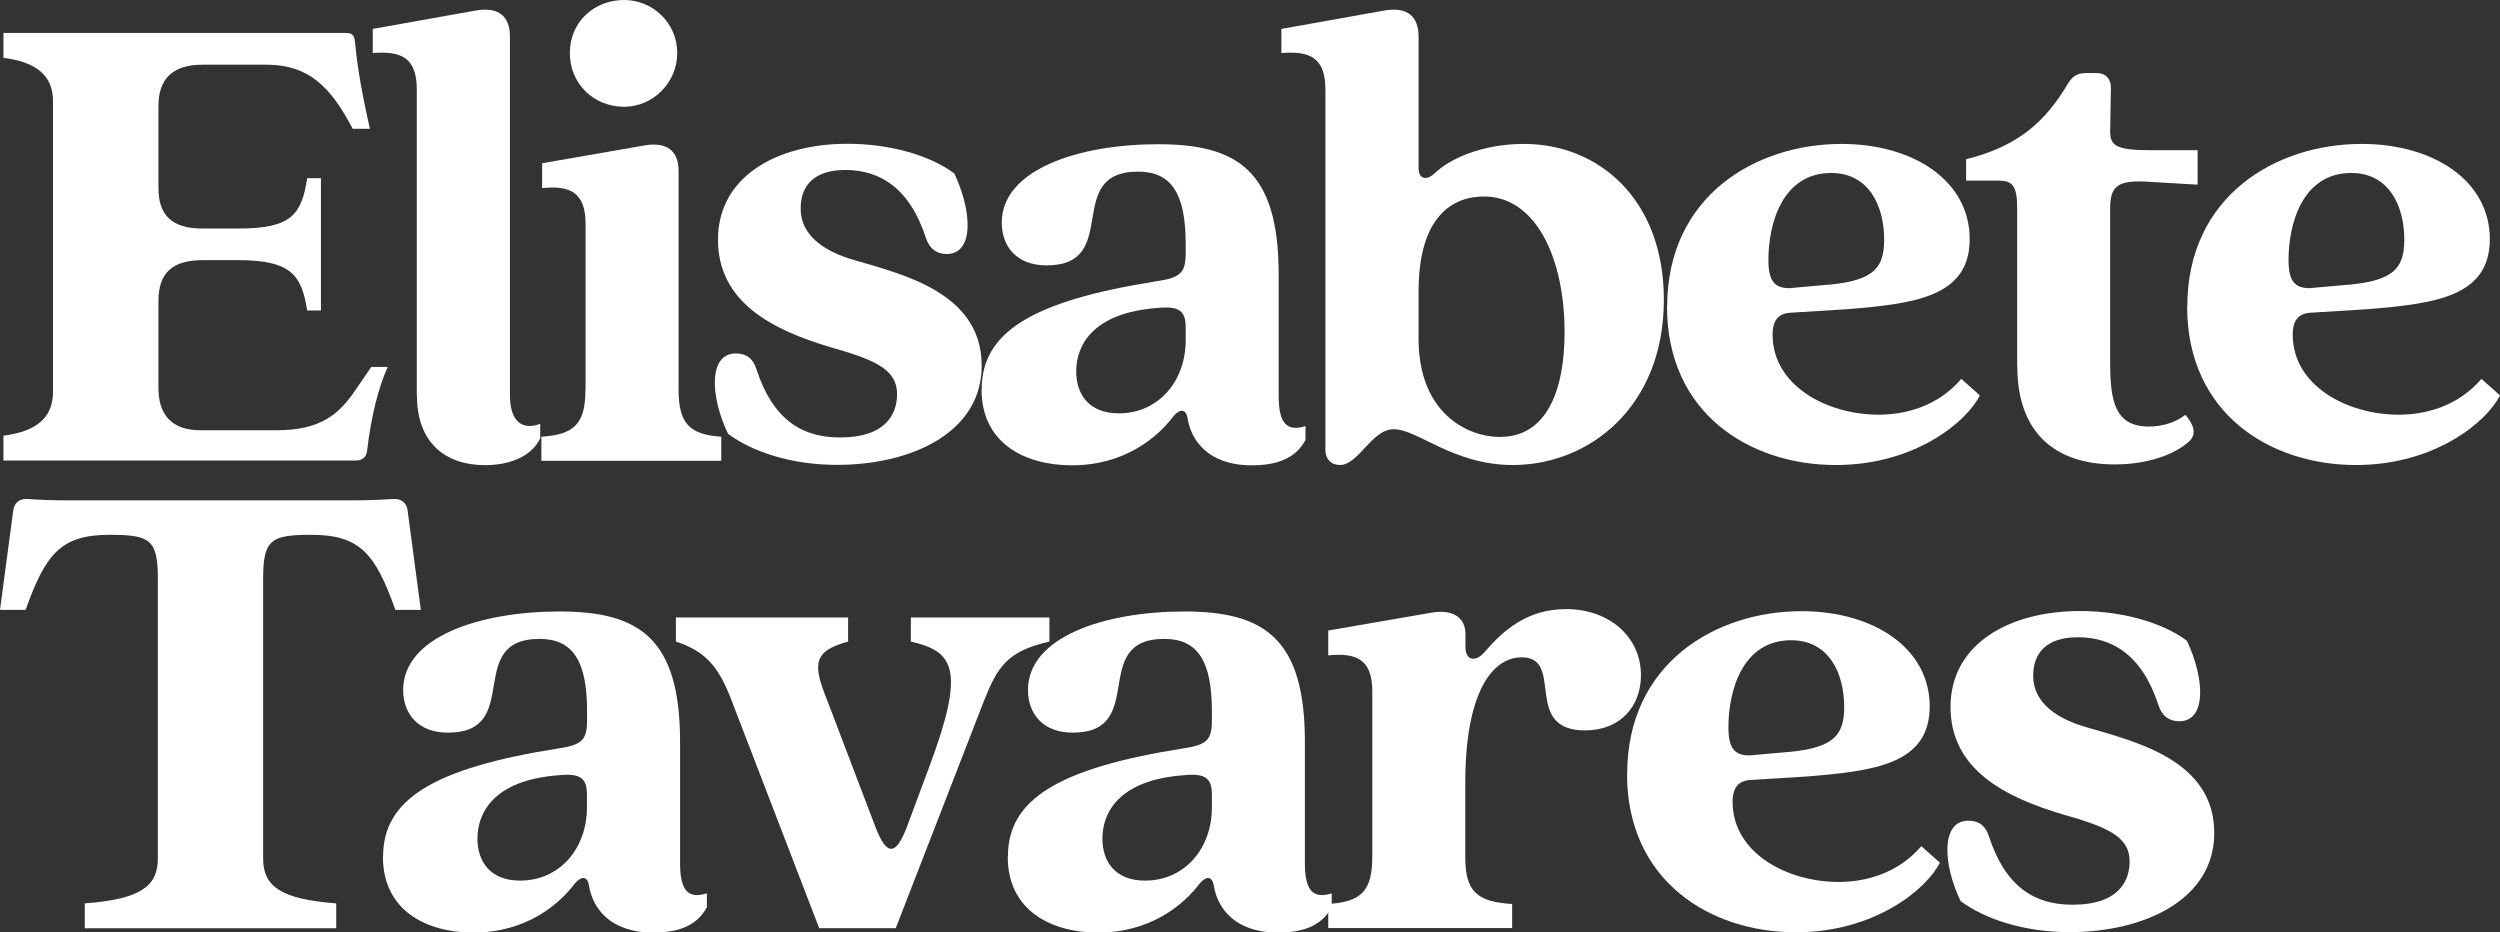 <?xml version="1.0" encoding="UTF-8"?> <svg xmlns="http://www.w3.org/2000/svg" id="Layer_2" data-name="Layer 2" viewBox="0 0 166.93 62.25"><rect x="0" y="0" width="166.93" height="62.25" fill="#333333" stroke="none"/><defs><style> .cls-1 { fill: #fff; } </style></defs><g id="Layer_1-2" data-name="Layer 1"><g><path class="cls-1" d="M3.54,26.18V6.76c0-1.75-1.15-2.62-3.31-2.9v-1.66H23.09c.41,0,.55,.14,.6,.51,.14,1.29,.28,2.67,1.01,5.89h-1.15c-1.47-2.81-2.94-4.28-5.75-4.28h-4.28c-2.02,0-2.94,.97-2.94,2.76v5.47c0,1.84,.92,2.71,2.94,2.71h2.39c3.54,0,4.23-.92,4.6-3.36h.92v8.83h-.92c-.37-2.35-1.06-3.36-4.6-3.36h-2.39c-2.02,0-2.94,.87-2.94,2.71v5.84c0,1.75,.87,2.81,2.81,2.81h5.06c2.99,0,4.19-1.1,5.24-2.62l1.1-1.61h1.1c-.6,1.33-1.1,3.22-1.38,5.61-.05,.41-.32,.64-.74,.64H.23v-1.66c2.16-.28,3.31-1.15,3.31-2.94Z"></path><path class="cls-1" d="M27.83,26.41V5.98c0-2.16-1.06-2.58-2.94-2.44V1.93l6.95-1.24c1.47-.23,2.21,.41,2.21,1.75V26.41c0,1.56,.69,2.39,2.02,1.89v.97c-.64,1.33-2.25,1.79-3.68,1.79-2.62,0-4.55-1.47-4.55-4.65Z"></path><path class="cls-1" d="M39.1,26.04V14.95c0-2.12-1.06-2.58-2.9-2.39v-1.66l6.9-1.2c1.47-.23,2.21,.41,2.21,1.7v14.63c0,2.3,.78,2.99,2.85,3.13v1.61h-12.01v-1.61c2.16-.14,2.94-.83,2.94-3.13ZM41.68,0c1.89,0,3.54,1.52,3.54,3.54s-1.66,3.59-3.54,3.59c-2.02,0-3.63-1.52-3.63-3.59s1.61-3.54,3.63-3.54Z"></path><path class="cls-1" d="M48.62,28.98c-1.2-2.48-1.33-5.38,.51-5.38,.69,0,1.15,.32,1.38,1.06,1.1,3.36,3.04,4.55,5.57,4.55,3.17,0,3.82-1.66,3.82-2.9,0-1.66-1.52-2.3-4.46-3.13-3.86-1.15-7.5-2.99-7.5-7.18s3.91-6.4,8.65-6.4c2.85,0,5.52,.78,7.13,1.98,1.2,2.53,1.33,5.38-.51,5.38-.69,0-1.15-.37-1.38-1.06-1.1-3.4-3.13-4.55-5.38-4.55-2.12,0-2.99,1.06-2.99,2.58,0,1.84,1.66,2.9,3.63,3.45,3.31,.97,8.46,2.21,8.46,7.04,0,4.46-4.69,6.62-9.66,6.62-3.04,0-5.66-.87-7.27-2.07Z"></path><path class="cls-1" d="M65.55,25.99c0-3.77,3.27-5.89,11.73-7.22,1.52-.23,1.89-.55,1.89-1.84v-.64c0-3.31-.92-4.83-3.17-4.83-5.06,0-1.06,6.26-6.12,6.26-2.02,0-2.99-1.29-2.99-2.85,0-3.54,5.11-5.24,10.44-5.24s8.05,1.79,8.05,8.7v8.1c0,1.56,.37,2.48,1.79,2.02v.92c-.69,1.33-2.07,1.7-3.59,1.7-2.94,0-4.05-1.7-4.28-3.13-.09-.6-.46-.69-.92-.18-1.1,1.47-3.31,3.31-6.81,3.31-3.13,0-6.03-1.47-6.03-5.06Zm9.16,1.61c2.62,0,4.46-2.12,4.46-4.88v-.87c0-1.06-.41-1.43-1.84-1.29-4.46,.32-5.47,2.58-5.47,4.23,0,1.52,.83,2.81,2.85,2.81Z"></path><path class="cls-1" d="M88.5,30.04V5.98c0-2.16-1.06-2.58-2.94-2.44V1.93l6.95-1.24c1.47-.23,2.21,.41,2.21,1.75V11.18c0,.83,.55,.87,1.06,.41,.92-.92,3.08-1.98,5.98-1.98,4.97,0,9.34,3.68,9.34,10.4,0,7.18-5.01,11.04-10.08,11.04-4,0-6.35-2.39-7.96-2.39-1.47,0-2.35,2.39-3.59,2.39-.6,0-.97-.41-.97-1.01Zm11.69-.87c2.94,0,4.28-2.85,4.28-6.99,0-4.97-1.93-9.06-5.38-9.06-2.07,0-4.37,1.29-4.37,6.35v3.13c0,5.01,3.27,6.58,5.47,6.58Z"></path><path class="cls-1" d="M111.32,20.47c0-7.36,5.89-10.86,11.64-10.86,4.83,0,8.56,2.48,8.56,6.35s-3.68,4.32-8.23,4.69l-3.73,.23c-.78,.05-1.2,.46-1.2,1.47,0,3.4,3.63,5.34,7.08,5.34,1.7,0,3.91-.51,5.52-2.39l1.24,1.1c-.87,1.75-4.32,4.65-9.62,4.65-5.75,0-11.27-3.45-11.27-10.58Zm8.28-1.24l2.02-.18c3.4-.23,4.19-1.06,4.19-3.04,0-2.25-1.01-4.46-3.54-4.46-3.27,0-4.19,3.4-4.19,5.8,0,1.38,.37,1.93,1.52,1.89Z"></path><path class="cls-1" d="M134.69,24.47V13.85c0-1.52-.37-1.79-1.29-1.79h-2.12v-1.43c3.54-.87,5.34-2.58,6.81-5.06,.32-.51,.64-.69,1.2-.69h.74c.55,0,.92,.37,.92,.97l-.05,2.94c0,.97,.46,1.24,2.76,1.24h3.08v2.3l-3.08-.18c-2.3-.18-2.76,.28-2.76,1.79v10.26c0,2.58,.32,4.28,2.58,4.28,.74,0,1.66-.18,2.44-.78,.6,.69,.74,1.29,.28,1.75-1.01,.92-2.81,1.56-5.01,1.56-4,0-6.49-2.16-6.49-6.53Z"></path><path class="cls-1" d="M146.05,20.47c0-7.36,5.89-10.86,11.64-10.86,4.83,0,8.56,2.48,8.56,6.35s-3.68,4.32-8.23,4.69l-3.73,.23c-.78,.05-1.2,.46-1.2,1.47,0,3.4,3.63,5.34,7.08,5.34,1.7,0,3.91-.51,5.52-2.39l1.24,1.1c-.87,1.75-4.32,4.65-9.62,4.65-5.75,0-11.27-3.45-11.27-10.58Zm8.28-1.24l2.02-.18c3.4-.23,4.19-1.06,4.19-3.04,0-2.25-1.01-4.46-3.54-4.46-3.27,0-4.19,3.4-4.19,5.8,0,1.38,.37,1.93,1.52,1.89Z"></path><path class="cls-1" d="M10.54,57.33v-18.68c0-2.62-.51-2.94-3.22-2.94-3.27,0-4.28,1.29-5.61,5.01H0l.87-6.53c.05-.6,.41-.92,1.01-.87,.55,.05,1.61,.09,2.62,.09H23.55c1.01,0,2.12-.05,2.67-.09,.6-.05,.97,.28,1.01,.87l.87,6.53h-1.7c-1.33-3.73-2.35-5.01-5.61-5.01-2.71,0-3.22,.32-3.22,2.94v18.68c0,1.84,1.15,2.71,4.88,2.99v1.66H5.66v-1.66c3.73-.28,4.88-1.15,4.88-2.99Z"></path><path class="cls-1" d="M25.58,57.19c0-3.77,3.27-5.89,11.73-7.22,1.52-.23,1.89-.55,1.89-1.84v-.64c0-3.31-.92-4.83-3.17-4.83-5.06,0-1.06,6.26-6.12,6.26-2.02,0-2.99-1.29-2.99-2.85,0-3.54,5.11-5.24,10.44-5.24s8.05,1.79,8.05,8.7v8.1c0,1.56,.37,2.48,1.79,2.02v.92c-.69,1.33-2.07,1.7-3.59,1.7-2.94,0-4.05-1.7-4.28-3.13-.09-.6-.46-.69-.92-.18-1.1,1.47-3.31,3.31-6.81,3.31-3.13,0-6.03-1.47-6.03-5.06Zm9.15,1.61c2.62,0,4.46-2.12,4.46-4.88v-.87c0-1.06-.41-1.43-1.84-1.29-4.46,.32-5.47,2.58-5.47,4.23,0,1.52,.83,2.81,2.85,2.81Z"></path><path class="cls-1" d="M45.13,42.84v-1.61h11.5v1.61c-2.39,.64-2.35,1.56-1.38,3.96l3.22,8.46c.74,1.89,1.33,1.89,2.07,0l1.52-4.09c2.44-6.53,1.61-7.68-1.24-8.33v-1.61h9.25v1.61c-2.81,.64-3.45,1.66-4.37,3.96l-5.89,15.18h-5.11l-5.84-15.18c-.87-2.3-1.75-3.31-3.73-3.96Z"></path><path class="cls-1" d="M67.3,57.19c0-3.77,3.27-5.89,11.73-7.22,1.52-.23,1.89-.55,1.89-1.84v-.64c0-3.31-.92-4.83-3.17-4.83-5.06,0-1.06,6.26-6.12,6.26-2.02,0-2.99-1.29-2.99-2.85,0-3.54,5.11-5.24,10.44-5.24s8.05,1.79,8.05,8.7v8.1c0,1.56,.37,2.48,1.79,2.02v.92c-.69,1.33-2.07,1.7-3.59,1.7-2.94,0-4.05-1.7-4.28-3.13-.09-.6-.46-.69-.92-.18-1.1,1.47-3.31,3.31-6.81,3.31-3.13,0-6.03-1.47-6.03-5.06Zm9.16,1.61c2.62,0,4.46-2.12,4.46-4.88v-.87c0-1.06-.41-1.43-1.84-1.29-4.46,.32-5.47,2.58-5.47,4.23,0,1.52,.83,2.81,2.85,2.81Z"></path><path class="cls-1" d="M91.63,57.24v-11.09c0-2.12-1.06-2.58-2.94-2.39v-1.66l6.95-1.2c1.47-.23,2.21,.41,2.21,1.43v.87c0,.92,.69,1.06,1.33,.28,1.15-1.33,2.76-2.81,5.38-2.81,2.94,0,5.01,1.89,5.01,4.42,0,2.07-1.38,3.68-3.73,3.68-4.23,0-1.33-4.88-4.23-4.88-2.02,0-3.77,2.44-3.77,8.37v4.97c0,2.3,.78,2.99,3.13,3.13v1.61h-12.28v-1.61c2.16-.14,2.94-.83,2.94-3.13Z"></path><path class="cls-1" d="M108.65,51.67c0-7.36,5.89-10.86,11.64-10.86,4.83,0,8.56,2.48,8.56,6.35s-3.68,4.32-8.23,4.69l-3.73,.23c-.78,.05-1.2,.46-1.2,1.47,0,3.4,3.63,5.34,7.08,5.34,1.7,0,3.91-.51,5.52-2.39l1.24,1.1c-.87,1.75-4.32,4.65-9.62,4.65-5.75,0-11.27-3.45-11.27-10.58Zm8.28-1.24l2.02-.18c3.4-.23,4.19-1.06,4.19-3.04,0-2.25-1.01-4.46-3.54-4.46-3.27,0-4.19,3.4-4.19,5.8,0,1.38,.37,1.93,1.52,1.89Z"></path><path class="cls-1" d="M130.92,60.18c-1.2-2.48-1.33-5.38,.51-5.38,.69,0,1.15,.32,1.38,1.06,1.1,3.36,3.04,4.55,5.57,4.55,3.17,0,3.82-1.66,3.82-2.9,0-1.66-1.52-2.3-4.46-3.13-3.86-1.15-7.5-2.99-7.5-7.18s3.91-6.4,8.65-6.4c2.85,0,5.52,.78,7.13,1.98,1.2,2.53,1.33,5.38-.51,5.38-.69,0-1.15-.37-1.38-1.06-1.1-3.4-3.13-4.55-5.38-4.55-2.12,0-2.99,1.06-2.99,2.58,0,1.84,1.66,2.9,3.63,3.45,3.31,.97,8.46,2.21,8.46,7.04,0,4.46-4.69,6.62-9.66,6.62-3.04,0-5.66-.87-7.27-2.07Z"></path></g></g></svg> 